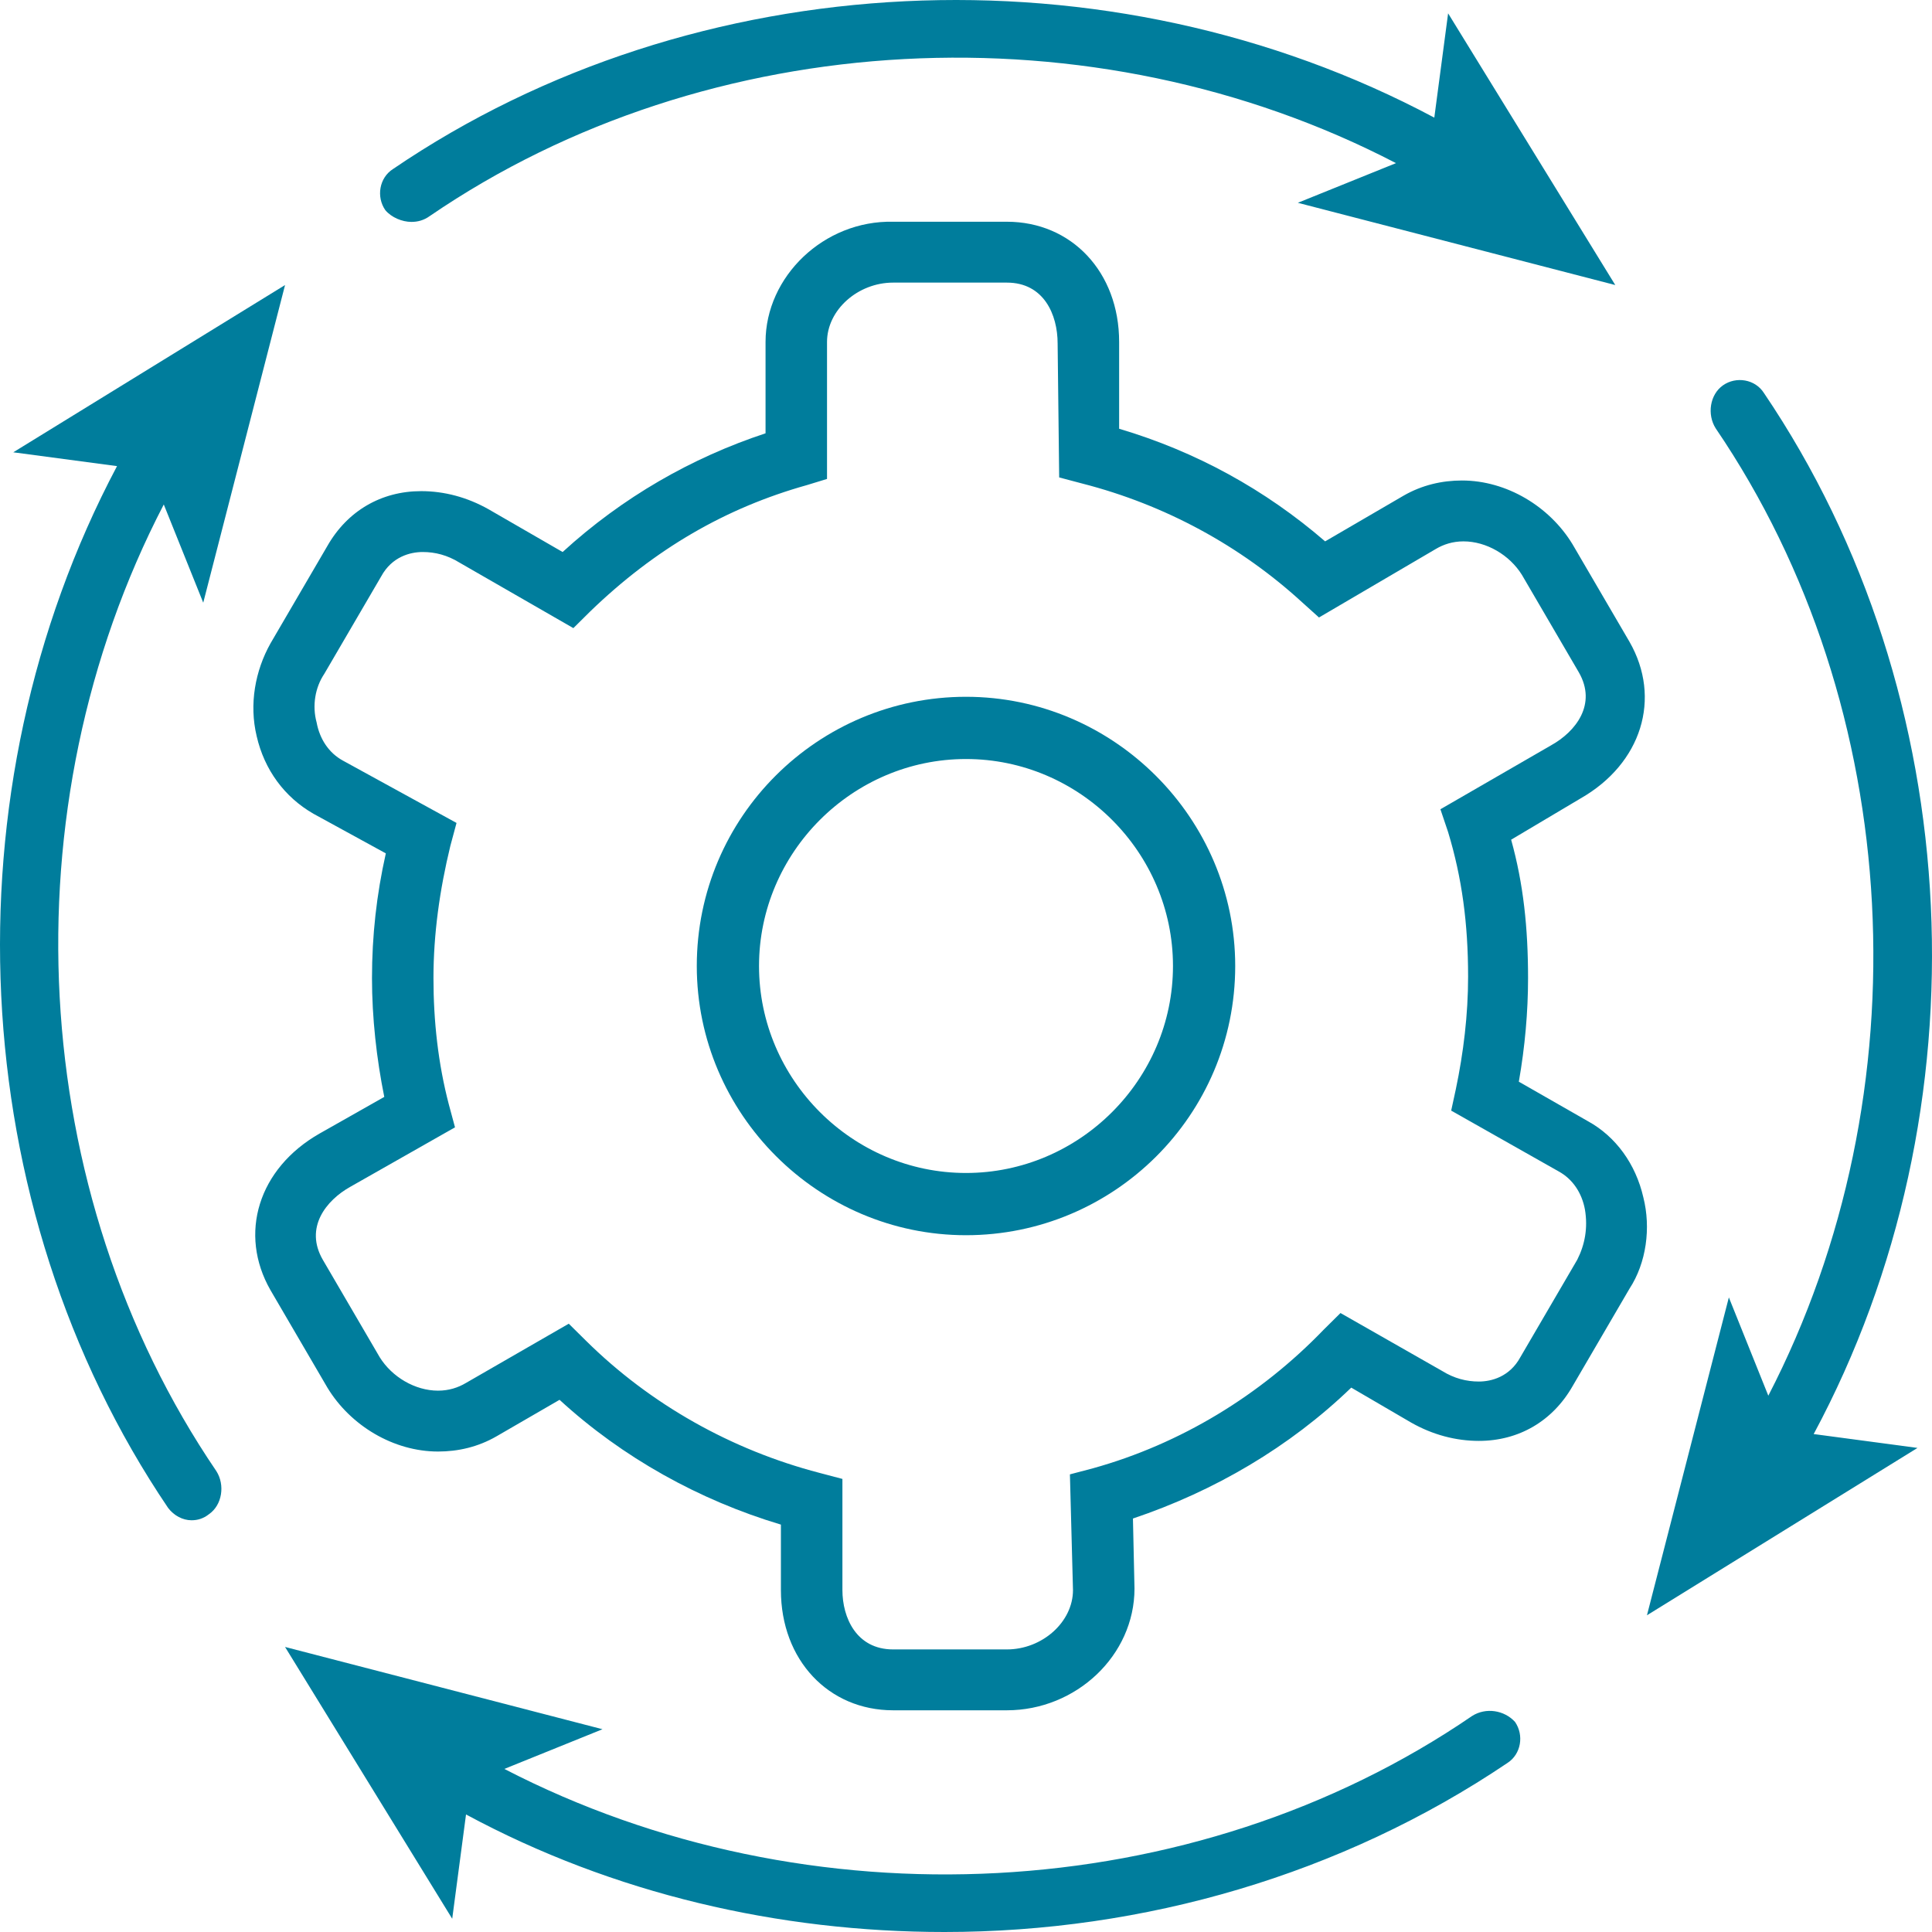 <svg width="61px" height="61px" viewBox="0 0 61 61" version="1.1" xmlns="http://www.w3.org/2000/svg" xmlns:xlink="http://www.w3.org/1999/xlink">
    <g id="Final" stroke="none" stroke-width="1" fill="none" fill-rule="evenodd">
        <g id="solutions" transform="translate(-842, -643)" fill="#007D9C" fill-rule="nonzero">
            <g id="noun_operations_1361408-copy" transform="translate(842, 643)">
                <path d="M30.5,22 C25.832,22 22,25.783 22,30.5 C22,35.168 25.832,39 30.5,39 C35.168,39 39,35.217 39,30.5 C39,25.832 35.168,22 30.5,22 Z M30.5,37.035 C26.913,37.035 23.965,34.087 23.965,30.5 C23.965,26.913 26.913,23.965 30.5,23.965 C34.087,23.965 37.035,26.913 37.035,30.5 C37.035,34.087 34.087,37.035 30.5,37.035 Z" id="Shape"></path>
                <path d="M51.886,37.805 C51.644,36.748 51.013,35.883 50.139,35.402 L47.955,34.153 C48.149,33.047 48.246,31.942 48.246,30.885 C48.246,29.299 48.1,27.905 47.712,26.512 L49.896,25.214 C51.838,24.109 52.469,22.043 51.449,20.264 L49.653,17.189 C48.925,15.987 47.566,15.171 46.159,15.171 C45.528,15.171 44.897,15.315 44.314,15.651 L41.839,17.093 C39.946,15.459 37.762,14.257 35.335,13.537 L35.335,10.797 C35.335,8.587 33.83,7.001 31.791,7.001 L28.199,7.001 C26.015,6.953 24.171,8.731 24.171,10.797 L24.171,13.681 C21.841,14.45 19.657,15.699 17.764,17.429 L15.434,16.084 C14.754,15.699 14.026,15.507 13.298,15.507 C12.036,15.507 10.968,16.132 10.337,17.237 L8.541,20.313 C8.056,21.178 7.862,22.235 8.104,23.244 C8.347,24.301 8.978,25.166 9.9,25.695 L12.182,26.944 C11.89,28.242 11.745,29.539 11.745,30.885 C11.745,32.134 11.89,33.432 12.133,34.633 L10.095,35.787 C8.153,36.892 7.522,38.958 8.541,40.736 L10.337,43.812 C11.065,45.013 12.424,45.83 13.832,45.83 C14.463,45.83 15.094,45.686 15.676,45.35 L17.667,44.197 C19.657,46.023 22.084,47.368 24.656,48.137 L24.656,50.204 C24.656,52.414 26.161,54 28.199,54 L31.791,54 C33.976,54 35.82,52.27 35.82,50.155 L35.771,47.945 C38.344,47.08 40.722,45.686 42.664,43.812 L44.557,44.917 C45.236,45.302 45.965,45.494 46.693,45.494 C47.955,45.494 49.022,44.869 49.653,43.764 L51.449,40.688 C51.983,39.871 52.129,38.766 51.886,37.805 Z M49.799,39.775 L48.003,42.851 C47.663,43.476 47.081,43.62 46.693,43.62 C46.304,43.62 45.916,43.524 45.528,43.283 L42.324,41.457 L41.79,41.986 C39.8,44.052 37.276,45.59 34.509,46.359 L33.781,46.551 L33.878,50.204 C33.878,51.213 32.908,52.078 31.791,52.078 L28.199,52.078 C27.035,52.078 26.598,51.069 26.598,50.204 L26.598,46.695 L25.87,46.503 C23.103,45.782 20.53,44.341 18.492,42.322 L17.958,41.794 L14.706,43.668 C14.463,43.812 14.172,43.908 13.832,43.908 C13.104,43.908 12.376,43.476 11.988,42.851 L10.192,39.775 C9.609,38.766 10.289,37.901 11.065,37.469 L14.366,35.594 L14.172,34.874 C13.832,33.576 13.686,32.231 13.686,30.885 C13.686,29.491 13.881,28.098 14.22,26.704 L14.414,25.983 L10.823,24.013 C10.386,23.773 10.095,23.34 9.997,22.811 C9.852,22.283 9.949,21.706 10.24,21.274 L12.036,18.198 C12.376,17.573 12.958,17.429 13.347,17.429 C13.735,17.429 14.123,17.525 14.512,17.766 L18.103,19.832 L18.637,19.303 C20.676,17.333 22.909,16.036 25.481,15.315 L26.112,15.122 L26.112,10.797 C26.112,9.788 27.083,8.923 28.199,8.923 L31.791,8.923 C32.956,8.923 33.393,9.932 33.393,10.845 L33.442,15.074 L34.17,15.267 C36.791,15.939 39.169,17.237 41.111,19.015 L41.645,19.496 L45.334,17.333 C45.576,17.189 45.867,17.093 46.207,17.093 C46.935,17.093 47.663,17.525 48.052,18.15 L49.848,21.226 C50.43,22.235 49.751,23.1 48.974,23.532 L45.479,25.551 L45.722,26.272 C46.159,27.713 46.353,29.155 46.353,30.837 C46.353,32.038 46.207,33.24 45.965,34.393 L45.819,35.066 L49.217,36.988 C49.653,37.228 49.945,37.661 50.042,38.189 C50.139,38.766 50.042,39.295 49.799,39.775 Z" id="Shape"></path>
                <path d="M12.989,7.006 C13.183,7.006 13.377,6.96 13.57,6.821 C22.383,0.792 34.537,0.19 44.076,5.151 L40.977,6.403 L51,9 L45.722,0.421 L45.286,3.714 C35.021,-1.758 21.947,-1.155 12.408,5.337 C11.972,5.615 11.876,6.218 12.166,6.635 C12.36,6.867 12.699,7.006 12.989,7.006 Z" id="Path"></path>
                <path d="M5.171,15.928 L6.417,19.029 L9,9 L0.419,14.281 L3.695,14.717 C-1.749,24.988 -1.149,38.068 5.309,47.612 C5.494,47.855 5.771,48 6.047,48 C6.232,48 6.417,47.952 6.601,47.806 C7.016,47.516 7.109,46.886 6.832,46.45 C0.834,37.632 0.189,25.52 5.171,15.928 Z" id="Path"></path>
                <path d="M46.478,54.18 C37.665,60.211 25.512,60.814 15.924,55.851 L19.023,54.598 L9,52 L14.278,60.582 L14.714,57.289 C19.362,59.794 24.592,61 29.821,61 C36.116,61 42.362,59.191 47.592,55.665 C48.028,55.387 48.124,54.784 47.834,54.366 C47.495,53.995 46.914,53.902 46.478,54.18 Z" id="Path"></path>
                <path d="M55.694,12.409 C55.417,11.972 54.816,11.875 54.401,12.166 C53.985,12.457 53.893,13.087 54.17,13.524 C60.172,22.347 60.773,34.516 55.832,44.067 L54.586,40.964 L52,51 L60.542,45.716 L57.264,45.279 C62.758,35.05 62.158,21.96 55.694,12.409 Z" id="Path"></path>
            </g>
        </g>
    </g>
</svg>